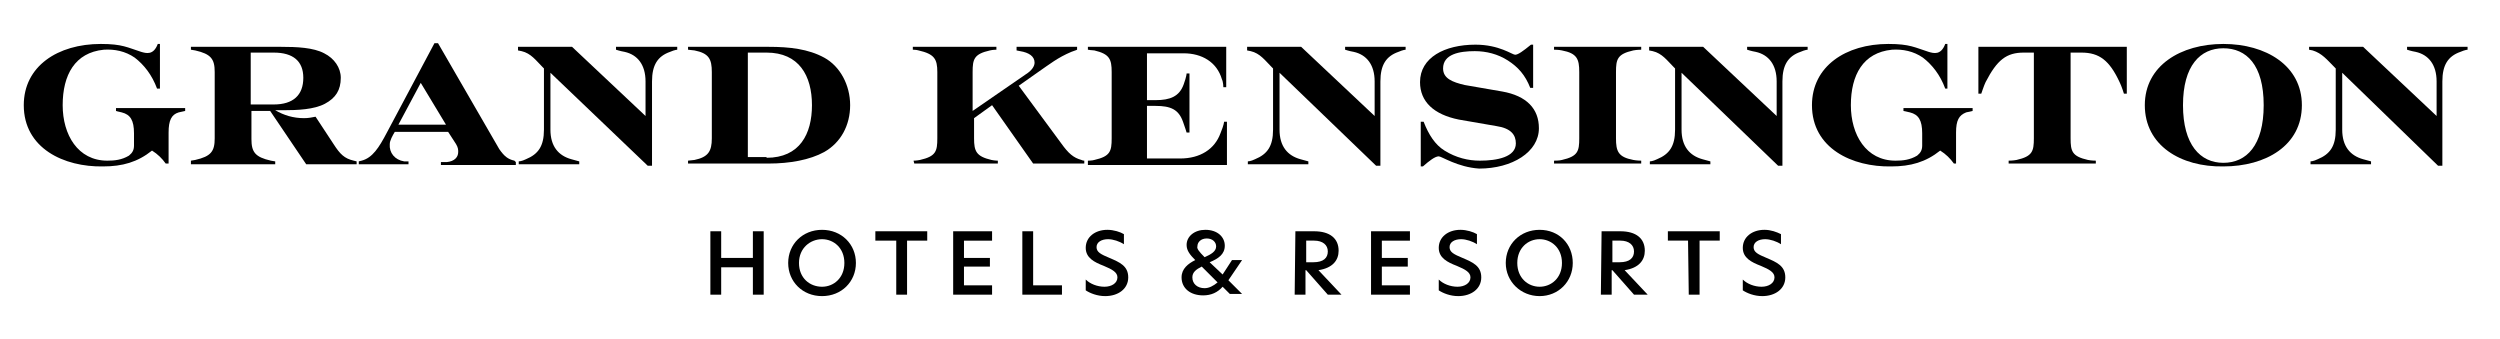 <?xml version="1.0" encoding="utf-8"?>
<!-- Generator: Adobe Illustrator 24.1.1, SVG Export Plug-In . SVG Version: 6.00 Build 0)  -->
<svg version="1.1" id="Layer_1" xmlns="http://www.w3.org/2000/svg" xmlns:xlink="http://www.w3.org/1999/xlink" x="0px" y="0px"
	 viewBox="0 0 347 47" style="enable-background:new 0 0 347 47;" xml:space="preserve">
<g>
	<g>
		<g>
			<path d="M3.3,14.6C3.3,9.2,8,6.1,14,6.1c3,0,3.7,0.5,5.6,1.1c0.7,0.2,1.7,0.5,2.3-1.1h0.3v6.2h-0.4c-0.7-1.9-1.8-3.3-3.1-4.3
				c-1.3-0.9-2.8-1.2-4.3-1.1c-4,0.4-5.7,3.5-5.7,7.7c0,4.1,2.1,7.7,6.2,7.7c1,0,2-0.1,3-0.7c0.5-0.4,0.7-0.8,0.7-1.4v-1.7
				c0-1.8-0.5-2.6-1.7-2.9c-0.5-0.1-0.8-0.2-0.8-0.2V15h9.6l0,0.4c0,0-0.5,0.1-0.9,0.2c-1,0.3-1.4,1.1-1.4,2.8v4.3H23
				c-0.5-0.7-1.1-1.3-1.9-1.8c-2,1.6-4.1,2.2-6.8,2.2C8.9,23.2,3.3,20.6,3.3,14.6z"/>
			<path d="M26.5,22.3l0.6-0.1c2.2-0.5,2.7-1.2,2.7-3V10c0-1.8-0.5-2.5-2.7-3l-0.6-0.1V6.5H39c2.2,0,4.5,0.1,6,0.9
				c1.4,0.7,2.3,2,2.3,3.4c0,1.7-0.7,2.8-2.2,3.6c-1.5,0.8-3.8,0.9-5.8,0.9h-1.1c1.2,0.7,2.5,1.1,4,1.1c0.6,0,1.1-0.1,1.6-0.2
				l2.5,3.8c0.9,1.4,1.5,2,2.8,2.3l0.4,0.1v0.4h-7l-5-7.4h-2.6v3.9c0,1.8,0.5,2.5,2.7,3l0.6,0.1v0.4H26.5V22.3z M38,14.5
				c2.7,0,4.1-1.3,4.1-3.7c0-2.3-1.4-3.5-4.1-3.5h-3.2v7.2L38,14.5L38,14.5z"/>
			<path d="M71.4,22.3c-0.9-0.2-1.4-0.6-2.1-1.6L60.8,6h-0.5l-6.6,12.4c-1.1,2.1-2,3.5-3.5,3.9l-0.4,0.1v0.4h6.9v-0.4l-0.6,0
				c-1.3-0.2-2.1-1.2-2-2.4c0-0.5,0.4-1.2,0.7-1.7h7.4l1.1,1.7c0.3,0.5,0.3,0.8,0.3,1.1c0,0.7-0.5,1.3-1.6,1.4l-0.8,0v0.4h10.4v-0.4
				L71.4,22.3z M55.3,17.3l3.1-5.8l3.5,5.8H55.3z"/>
			<path d="M76.4,10.1V18c0,2.3,1.1,3.6,2.9,4.1l1.1,0.3v0.4h-8.4v-0.4c0,0,0.4,0,1-0.3c1.7-0.7,2.5-1.8,2.5-4.1V9.5l-0.2-0.2
				c-0.9-0.9-1.6-1.9-2.9-2.2l-0.5-0.1V6.5h7.5l10.2,9.6v-4.8c0-2.3-1.1-3.7-2.9-4.1c-0.6-0.1-1.2-0.3-1.2-0.3V6.5H94v0.4
				c0,0-0.3,0-1,0.3c-1.7,0.6-2.5,1.8-2.5,4.1V23h-0.6L76.4,10.1z"/>
			<path d="M95.5,22.3l0.9-0.1c1.9-0.4,2.4-1.2,2.4-3V10c0-1.8-0.4-2.6-2.4-3l-0.9-0.1V6.5h11.2c2.9,0,5.5,0.3,7.7,1.5
				c2.2,1.2,3.6,3.8,3.6,6.6s-1.3,5.2-3.6,6.5c-2,1.1-4.8,1.6-7.7,1.6H95.5V22.3z M106.4,21.9c4.6,0,6.3-3.3,6.3-7.3
				c0-4.1-1.8-7.3-6.3-7.3h-2.6v14.5H106.4z"/>
		</g>
		<g>
			<path d="M251.5,14.6c0-5.4,4.7-8.5,10.6-8.5c3,0,3.7,0.5,5.6,1.1c0.7,0.2,1.7,0.5,2.3-1.1h0.3v6.2H270c-0.7-1.9-1.8-3.3-3.1-4.3
				c-1.3-0.9-2.8-1.2-4.3-1.1c-4,0.4-5.7,3.5-5.7,7.7c0,4.1,2.1,7.7,6.2,7.7c1,0,2-0.1,3-0.7c0.5-0.4,0.7-0.8,0.7-1.4v-1.7
				c0-1.8-0.5-2.6-1.7-2.9c-0.5-0.1-0.9-0.2-0.9-0.2V15h9.6l0,0.4c0,0-0.5,0.1-0.9,0.2c-1,0.4-1.4,1.1-1.4,2.8v4.3h-0.3
				c-0.5-0.7-1.1-1.3-1.9-1.8c-2,1.6-4.1,2.2-6.8,2.2C257.1,23.2,251.5,20.6,251.5,14.6z"/>
			<path d="M177.6,10.1V18c0,2.3,1.1,3.6,2.9,4.1l1.1,0.3v0.4h-8.4v-0.4c0,0,0.4,0,1-0.3c1.7-0.7,2.5-1.8,2.5-4.1V9.5l-0.2-0.2
				c-0.9-0.9-1.6-1.9-2.9-2.2l-0.5-0.1V6.5h7.5l10.2,9.6v-4.8c0-2.3-1.1-3.7-2.9-4.1c-0.6-0.1-1.2-0.3-1.2-0.3V6.5h8.4v0.4
				c0,0-0.3,0-1,0.3c-1.7,0.6-2.5,1.8-2.5,4.1V23H191L177.6,10.1z"/>
			<path d="M233.4,10.1V18c0,2.3,1.1,3.6,2.9,4.1l1.1,0.3v0.4H229v-0.4c0,0,0.4,0,1-0.3c1.7-0.7,2.5-1.8,2.5-4.1V9.5l-0.2-0.2
				c-0.9-0.9-1.6-1.9-2.9-2.2l-0.5-0.1V6.5h7.5l10.2,9.6v-4.8c0-2.3-1.1-3.7-2.9-4.1c-0.6-0.1-1.2-0.3-1.2-0.3V6.5h8.4v0.4
				c0,0-0.3,0-1,0.3c-1.7,0.6-2.5,1.8-2.5,4.1V23h-0.6L233.4,10.1z"/>
			<path d="M325.1,10.1V18c0,2.3,1.1,3.6,2.9,4.1l1.1,0.3v0.4h-8.4v-0.4c0,0,0.4,0,1-0.3c1.7-0.7,2.5-1.8,2.5-4.1V9.5l-0.2-0.2
				C323,8.3,322.3,7.4,321,7l-0.5-0.1V6.5h7.5l10.2,9.6v-4.8c0-2.3-1.1-3.7-2.9-4.1c-0.6-0.1-1.2-0.3-1.2-0.3V6.5h8.4v0.4
				c0,0-0.3,0-1,0.3c-1.7,0.6-2.5,1.8-2.5,4.1V23h-0.6L325.1,10.1z"/>
			<path d="M126.8,22.3c0,0,0.4,0,0.9-0.1c2.2-0.5,2.4-1.2,2.4-3V10c0-1.8-0.4-2.5-2.6-3c-0.3-0.1-0.8-0.1-0.8-0.1V6.5h11.6v0.4
				c0,0-0.5,0-0.9,0.1c-2.2,0.5-2.4,1.2-2.4,3v5.4l7.4-5.1c0.8-0.5,1.2-1.1,1.2-1.6c0-0.9-0.8-1.4-2-1.6l-0.5-0.1V6.5h8.4v0.4
				c0,0-0.2,0.1-0.8,0.3c-1.9,0.8-3,1.7-4.6,2.8l-2.7,1.9l5.9,8c1,1.4,1.7,2,2.8,2.3c0.2,0.1,0.4,0.1,0.4,0.1v0.4h-7.1l-5.7-8.1
				l-2.5,1.8v2.8c0,1.8,0.3,2.5,2.4,3c0.5,0.1,0.9,0.1,0.9,0.1v0.4h-11.6L126.8,22.3L126.8,22.3z"/>
			<path d="M151,22.3c0,0,0.6,0,0.9-0.1c2.2-0.5,2.4-1.2,2.4-3V10c0-1.8-0.3-2.5-2.4-3C151.6,7,151,6.9,151,6.9V6.5h19.2v5.6h-0.4
				c0,0,0-0.7-0.2-1.1c-0.7-2.4-2.8-3.6-5.3-3.6h-5.1v6.5h1.2c2,0,3.3-0.5,3.9-2.2c0.4-1.1,0.4-1.5,0.4-1.5h0.4v8.2h-0.4
				c0,0-0.2-0.7-0.5-1.5c-0.6-1.7-1.7-2.2-3.8-2.2h-1.2v7.3h4.6c2.8,0,4.8-1.3,5.6-3.5c0.5-1.2,0.5-1.6,0.5-1.6h0.4v6H151L151,22.3
				L151,22.3z"/>
			<path d="M199.7,21.7c-0.5,0-1.3,0.6-2.2,1.4h-0.3v-6.2h0.4c0.7,1.8,1.6,3.2,2.9,4c1.6,1,3.3,1.4,4.9,1.4c2.4,0,5-0.5,5-2.4
				c0-1.2-0.7-2.1-2.7-2.4l-5.2-0.9c-3.5-0.7-5.4-2.5-5.4-5.2c0-3.4,3.4-5.2,7.7-5.2c3.3,0,5.1,1.4,5.5,1.4c0.4,0,1.1-0.5,2.2-1.4
				h0.3v6h-0.4c-0.7-1.8-1.7-2.9-3.1-3.8c-1.4-0.9-3-1.3-4.6-1.3c-2.1,0-4.4,0.4-4.4,2.4c0,1.4,1.3,1.9,3,2.3l5.2,0.9
				c3.4,0.6,5.1,2.4,5.1,5.1c0,3.3-3.7,5.6-8.3,5.6C202.3,23.2,200.1,21.7,199.7,21.7z"/>
			<path d="M215.7,22.3c0,0,0.8,0,1.1-0.1c2.2-0.5,2.4-1.2,2.4-3V10c0-1.8-0.3-2.6-2.4-3c-0.4-0.1-1.1-0.1-1.1-0.1V6.5h12.1v0.4
				c0,0-0.6,0-1.1,0.1c-2.2,0.5-2.4,1.2-2.4,3v9.2c0,1.8,0.3,2.6,2.4,3c0.5,0.1,1.1,0.1,1.1,0.1v0.4h-12.1V22.3z"/>
			<path d="M278.8,22.3c0,0,0.6,0,1.1-0.1c2.2-0.5,2.4-1.2,2.4-3V7.3h-1.4c-2.4,0-3.7,1-5.3,4.1c-0.2,0.4-0.6,1.6-0.6,1.6h-0.4V6.5
				h20.6V13h-0.4c0,0-0.3-1-0.6-1.6c-1.4-3-2.8-4.1-5.3-4.1h-1.5v11.9c0,1.8,0.2,2.5,2.4,3c0.5,0.1,1.1,0.1,1.1,0.1v0.4h-12.1V22.3z
				"/>
			<path d="M297.7,14.6c0-5.5,5-8.5,10.9-8.5s10.9,3,10.9,8.5c0,5.6-5,8.5-10.9,8.5C302.7,23.2,297.7,20.2,297.7,14.6z M314.2,14.6
				c0-5.6-2.4-7.9-5.6-7.9c-3.2,0-5.6,2.4-5.6,7.9s2.4,8,5.6,8S314.2,20.2,314.2,14.6z"/>
		</g>
	</g>
	<g>
		<path d="M104.5,37.1h-4.4v3.8h-1.5v-8.8h1.5v3.7h4.4v-3.7h1.5v8.8h-1.5V37.1z"/>
		<path d="M114.1,31.9c2.7,0,4.7,2,4.7,4.6c0,2.6-2,4.6-4.7,4.6s-4.7-2-4.7-4.6C109.4,33.9,111.4,31.9,114.1,31.9z M117.2,36.5
			c0-2.1-1.5-3.3-3.1-3.3c-1.6,0-3.2,1.2-3.2,3.3c0,2.1,1.5,3.3,3.2,3.3C115.7,39.8,117.2,38.6,117.2,36.5z"/>
		<path d="M124.3,33.4h-2.8v-1.3h7.2v1.3h-2.8v7.5h-1.5V33.4z"/>
		<path d="M132.3,32.1h5.4v1.3h-3.9v2.4h3.6V37h-3.6v2.6h3.9v1.3h-5.4V32.1z"/>
		<path d="M141.9,32.1h1.5v7.5h4v1.3h-5.5V32.1z"/>
		<path d="M156,32.5v1.4c-0.6-0.4-1.5-0.7-2.2-0.7c-0.9,0-1.6,0.4-1.6,1.1c0,0.7,0.6,1,1.8,1.5c1.4,0.6,2.6,1.1,2.6,2.7
			c0,1.6-1.4,2.6-3.2,2.6c-1.1,0-2.1-0.4-2.7-0.8v-1.5c0.6,0.6,1.6,1,2.6,1c1,0,1.8-0.5,1.8-1.3c0-0.7-0.7-1.1-1.9-1.6
			c-1.3-0.5-2.5-1.1-2.5-2.5c0-1.5,1.3-2.5,3-2.5C154.6,31.9,155.5,32.2,156,32.5z"/>
		<path d="M170,34.1c0,1.2-0.9,1.8-2.1,2.3l1.8,1.7l1.3-2h1.4l-1.9,2.8l1.9,1.9h-1.7l-1-1c-0.7,0.8-1.6,1.2-2.7,1.2
			c-1.8,0-3-1-3-2.5c0-1.2,0.9-1.9,1.9-2.4c-0.7-0.7-1.2-1.3-1.2-2.1c0-1.2,1.1-2.1,2.6-2.1C169,31.9,170,32.9,170,34.1z M167.2,40
			c0.6,0,1.2-0.3,1.8-0.8l-2.2-2.2c-0.8,0.4-1.3,0.8-1.3,1.5C165.5,39.4,166.2,40,167.2,40z M167.2,35.7c0.9-0.4,1.6-0.8,1.6-1.5
			c0-0.6-0.5-1.1-1.3-1.1c-0.8,0-1.3,0.5-1.3,1.1C166.1,34.5,166.4,34.9,167.2,35.7z"/>
		<path d="M179.8,32.1h2.6c2.2,0,3.4,1,3.4,2.7c0,1.3-0.8,2.4-2.8,2.7l3.2,3.4h-1.9l-3-3.4h-0.1v3.4h-1.5L179.8,32.1L179.8,32.1z
			 M182.3,36.4c1.4,0,2-0.6,2-1.5c0-0.9-0.7-1.5-1.9-1.5h-1.1v3L182.3,36.4L182.3,36.4z"/>
		<path d="M190.3,32.1h5.4v1.3h-3.9v2.4h3.6V37h-3.6v2.6h3.9v1.3h-5.4V32.1z"/>
		<path d="M205,32.5v1.4c-0.6-0.4-1.5-0.7-2.2-0.7c-0.9,0-1.6,0.4-1.6,1.1c0,0.7,0.6,1,1.8,1.5c1.4,0.6,2.6,1.1,2.6,2.7
			c0,1.6-1.4,2.6-3.2,2.6c-1.1,0-2.1-0.4-2.7-0.8v-1.5c0.6,0.6,1.6,1,2.6,1c1,0,1.8-0.5,1.8-1.3c0-0.7-0.7-1.1-1.9-1.6
			c-1.3-0.5-2.5-1.1-2.5-2.5c0-1.5,1.3-2.5,3-2.5C203.6,31.9,204.5,32.2,205,32.5z"/>
		<path d="M213.7,31.9c2.7,0,4.6,2,4.6,4.6c0,2.6-2,4.6-4.6,4.6s-4.7-2-4.7-4.6C209,33.9,211,31.9,213.7,31.9z M216.8,36.5
			c0-2.1-1.5-3.3-3.1-3.3c-1.6,0-3.1,1.2-3.1,3.3c0,2.1,1.5,3.3,3.1,3.3C215.3,39.8,216.8,38.6,216.8,36.5z"/>
		<path d="M222.3,32.1h2.6c2.2,0,3.4,1,3.4,2.7c0,1.3-0.8,2.4-2.8,2.7l3.2,3.4h-1.9l-3-3.4h-0.1v3.4h-1.5L222.3,32.1L222.3,32.1z
			 M224.8,36.4c1.4,0,2-0.6,2-1.5c0-0.9-0.7-1.5-1.9-1.5h-1.1v3L224.8,36.4L224.8,36.4z"/>
		<path d="M234.3,33.4h-2.8v-1.3h7.2v1.3h-2.8v7.5h-1.5L234.3,33.4L234.3,33.4z"/>
		<path d="M247.2,32.5v1.4c-0.6-0.4-1.5-0.7-2.2-0.7c-0.9,0-1.6,0.4-1.6,1.1c0,0.7,0.6,1,1.8,1.5c1.4,0.6,2.6,1.1,2.6,2.7
			c0,1.6-1.4,2.6-3.2,2.6c-1.1,0-2.1-0.4-2.7-0.8v-1.5c0.6,0.6,1.6,1,2.6,1c1,0,1.8-0.5,1.8-1.3c0-0.7-0.7-1.1-1.9-1.6
			c-1.3-0.5-2.5-1.1-2.5-2.5c0-1.5,1.3-2.5,3-2.5C245.8,31.9,246.6,32.2,247.2,32.5z"/>
	</g>
</g>
</svg>
